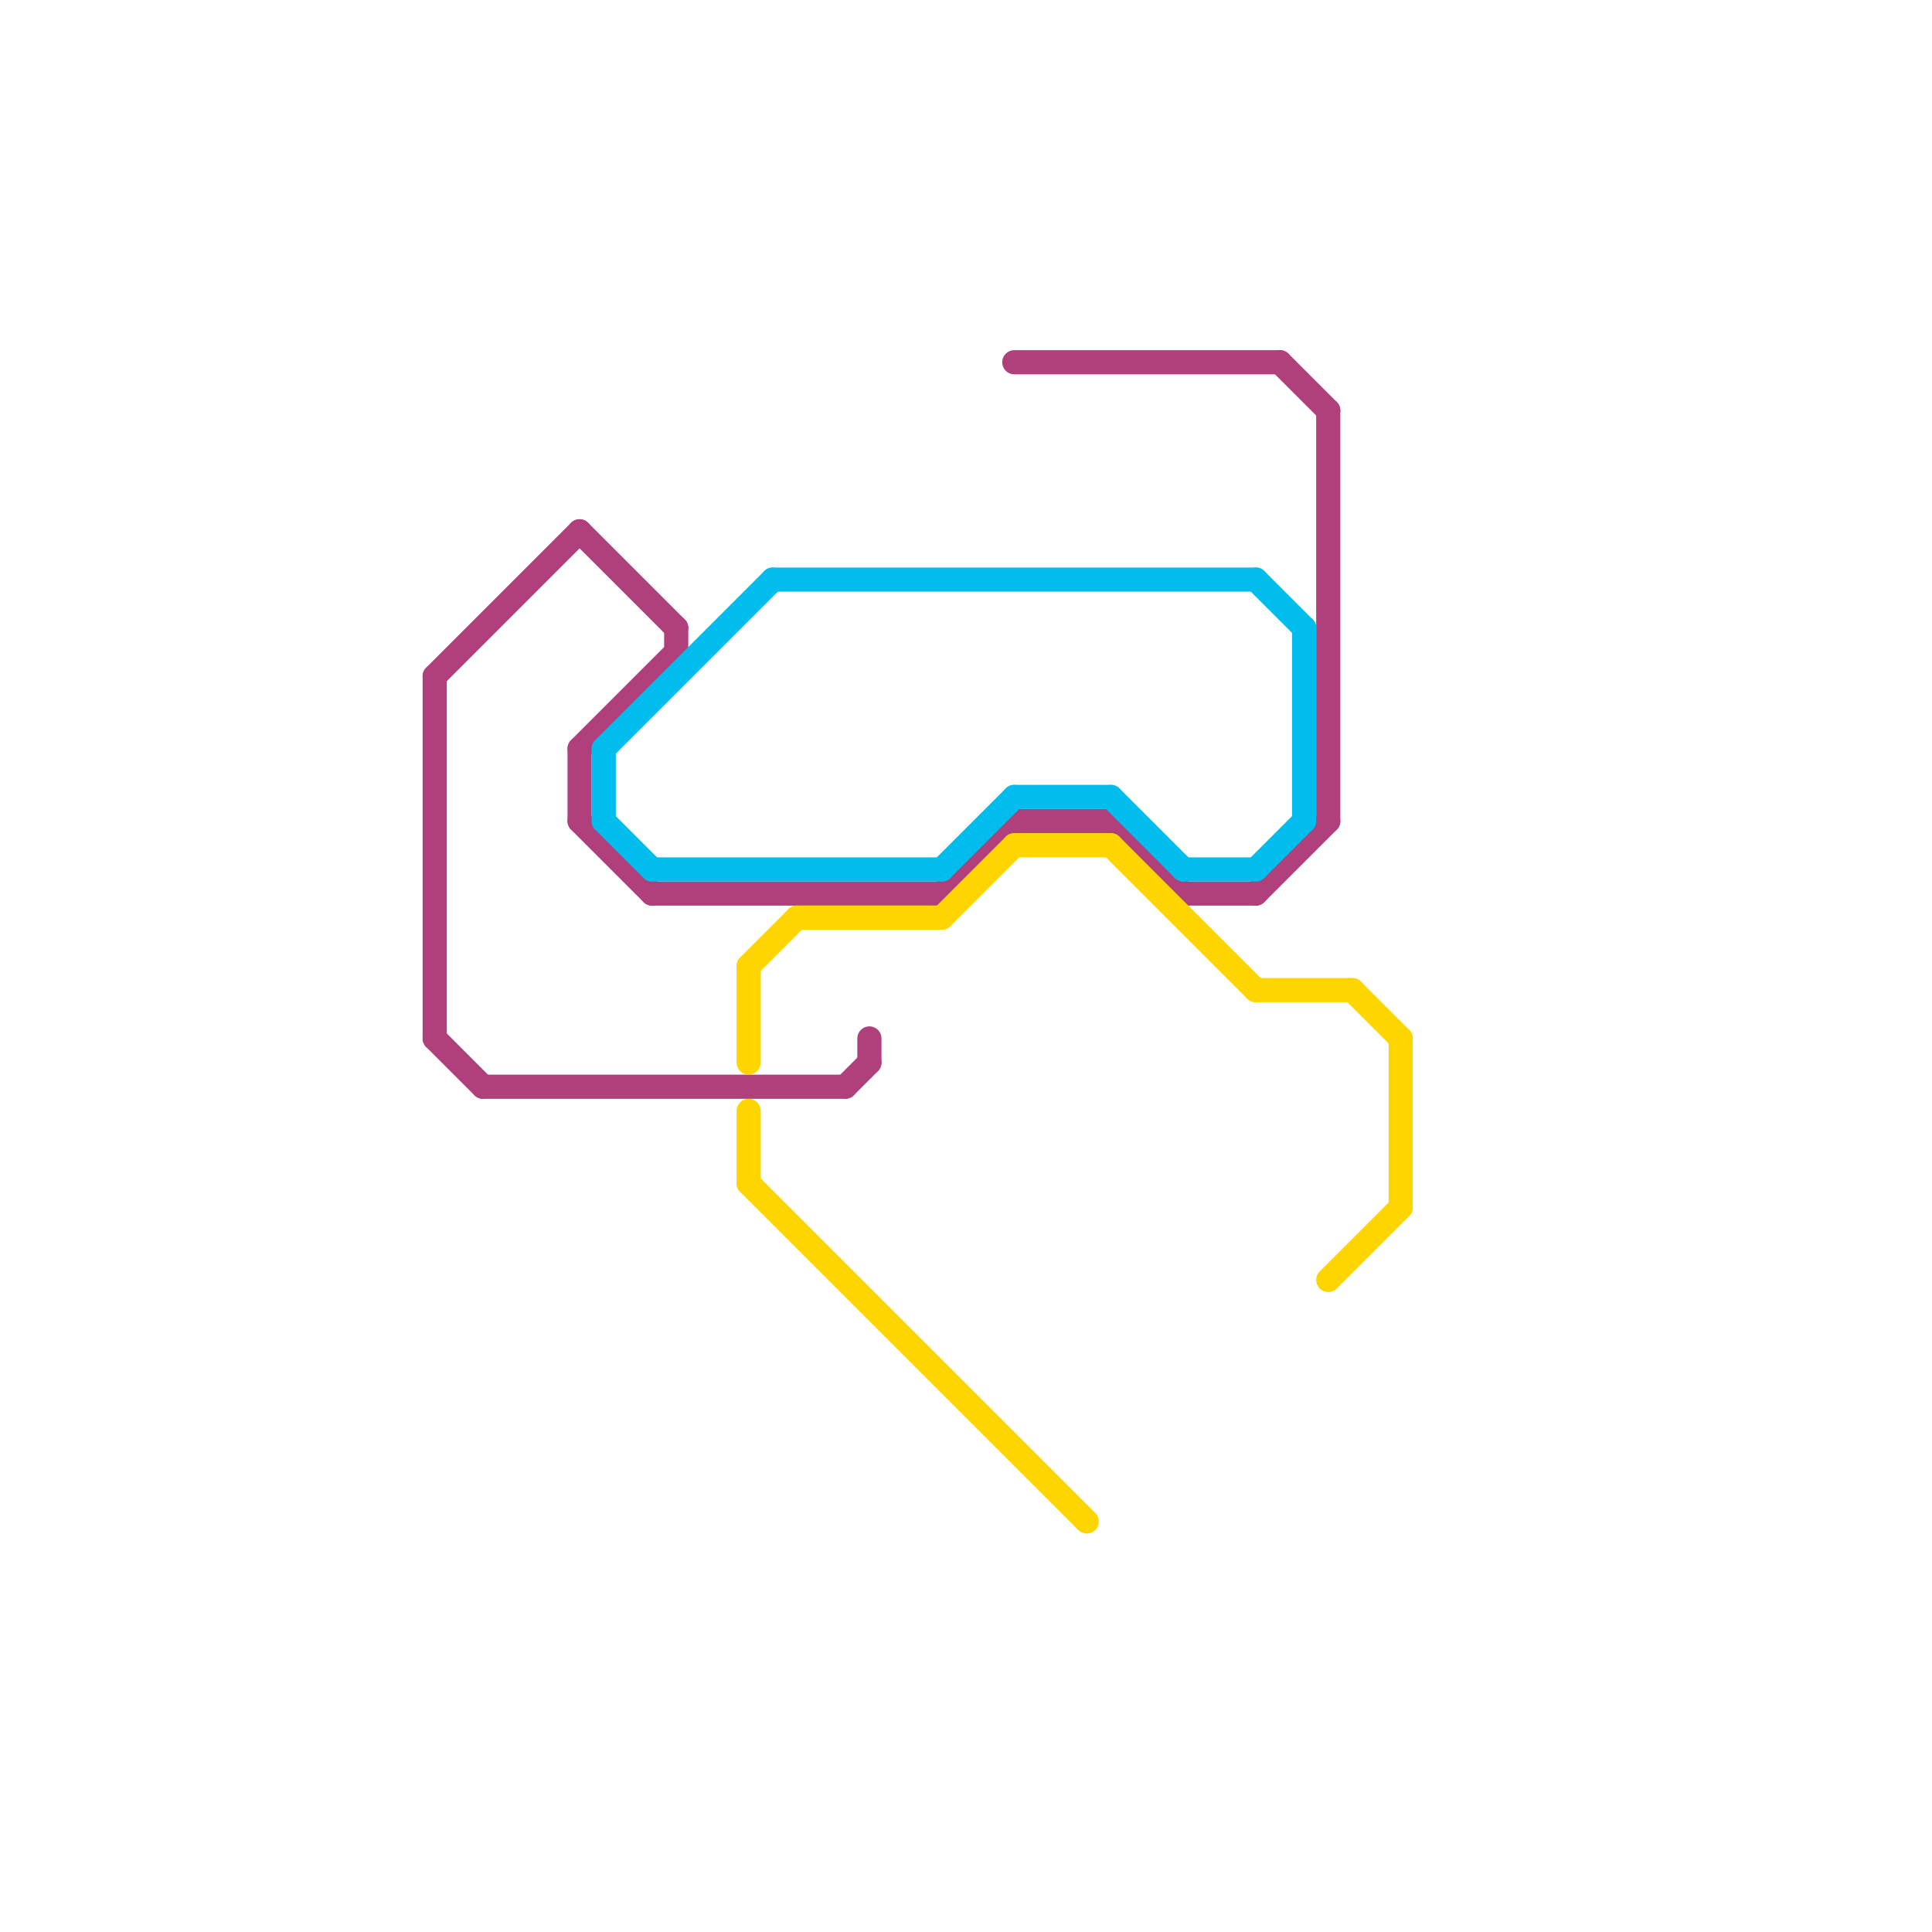 
<svg version="1.1" xmlns="http://www.w3.org/2000/svg" viewBox="0 0 80 80">
<style>text { font: 1px Helvetica; font-weight: 600; white-space: pre; dominant-baseline: central; } line { stroke-width: 1; fill: none; stroke-linecap: round; stroke-linejoin: round; } .c0 { stroke: #b0407c } .c1 { stroke: #00bded } .c2 { stroke: #ffd500 }</style><defs><g id="wm-xf"><circle r="1.2" fill="#000"/><circle r="0.9" fill="#fff"/><circle r="0.6" fill="#000"/><circle r="0.3" fill="#fff"/></g><g id="wm"><circle r="0.6" fill="#000"/><circle r="0.3" fill="#fff"/></g></defs><line class="c0" x1="24" y1="34" x2="27" y2="37"/><line class="c0" x1="55" y1="17" x2="55" y2="34"/><line class="c0" x1="18" y1="43" x2="20" y2="45"/><line class="c0" x1="42" y1="15" x2="53" y2="15"/><line class="c0" x1="24" y1="31" x2="24" y2="34"/><line class="c0" x1="18" y1="28" x2="18" y2="43"/><line class="c0" x1="35" y1="45" x2="36" y2="44"/><line class="c0" x1="20" y1="45" x2="35" y2="45"/><line class="c0" x1="39" y1="37" x2="42" y2="34"/><line class="c0" x1="18" y1="28" x2="24" y2="22"/><line class="c0" x1="46" y1="34" x2="49" y2="37"/><line class="c0" x1="24" y1="31" x2="28" y2="27"/><line class="c0" x1="42" y1="34" x2="46" y2="34"/><line class="c0" x1="27" y1="37" x2="39" y2="37"/><line class="c0" x1="49" y1="37" x2="52" y2="37"/><line class="c0" x1="24" y1="22" x2="28" y2="26"/><line class="c0" x1="53" y1="15" x2="55" y2="17"/><line class="c0" x1="28" y1="26" x2="28" y2="27"/><line class="c0" x1="52" y1="37" x2="55" y2="34"/><line class="c0" x1="36" y1="43" x2="36" y2="44"/><line class="c1" x1="27" y1="36" x2="39" y2="36"/><line class="c1" x1="25" y1="31" x2="32" y2="24"/><line class="c1" x1="39" y1="36" x2="42" y2="33"/><line class="c1" x1="49" y1="36" x2="52" y2="36"/><line class="c1" x1="54" y1="26" x2="54" y2="34"/><line class="c1" x1="46" y1="33" x2="49" y2="36"/><line class="c1" x1="42" y1="33" x2="46" y2="33"/><line class="c1" x1="52" y1="36" x2="54" y2="34"/><line class="c1" x1="25" y1="34" x2="27" y2="36"/><line class="c1" x1="32" y1="24" x2="52" y2="24"/><line class="c1" x1="25" y1="31" x2="25" y2="34"/><line class="c1" x1="52" y1="24" x2="54" y2="26"/><line class="c2" x1="31" y1="40" x2="33" y2="38"/><line class="c2" x1="39" y1="38" x2="42" y2="35"/><line class="c2" x1="31" y1="40" x2="31" y2="44"/><line class="c2" x1="31" y1="46" x2="31" y2="49"/><line class="c2" x1="52" y1="41" x2="56" y2="41"/><line class="c2" x1="33" y1="38" x2="39" y2="38"/><line class="c2" x1="56" y1="41" x2="58" y2="43"/><line class="c2" x1="58" y1="43" x2="58" y2="50"/><line class="c2" x1="42" y1="35" x2="46" y2="35"/><line class="c2" x1="55" y1="53" x2="58" y2="50"/><line class="c2" x1="31" y1="49" x2="45" y2="63"/><line class="c2" x1="46" y1="35" x2="52" y2="41"/>
</svg>
